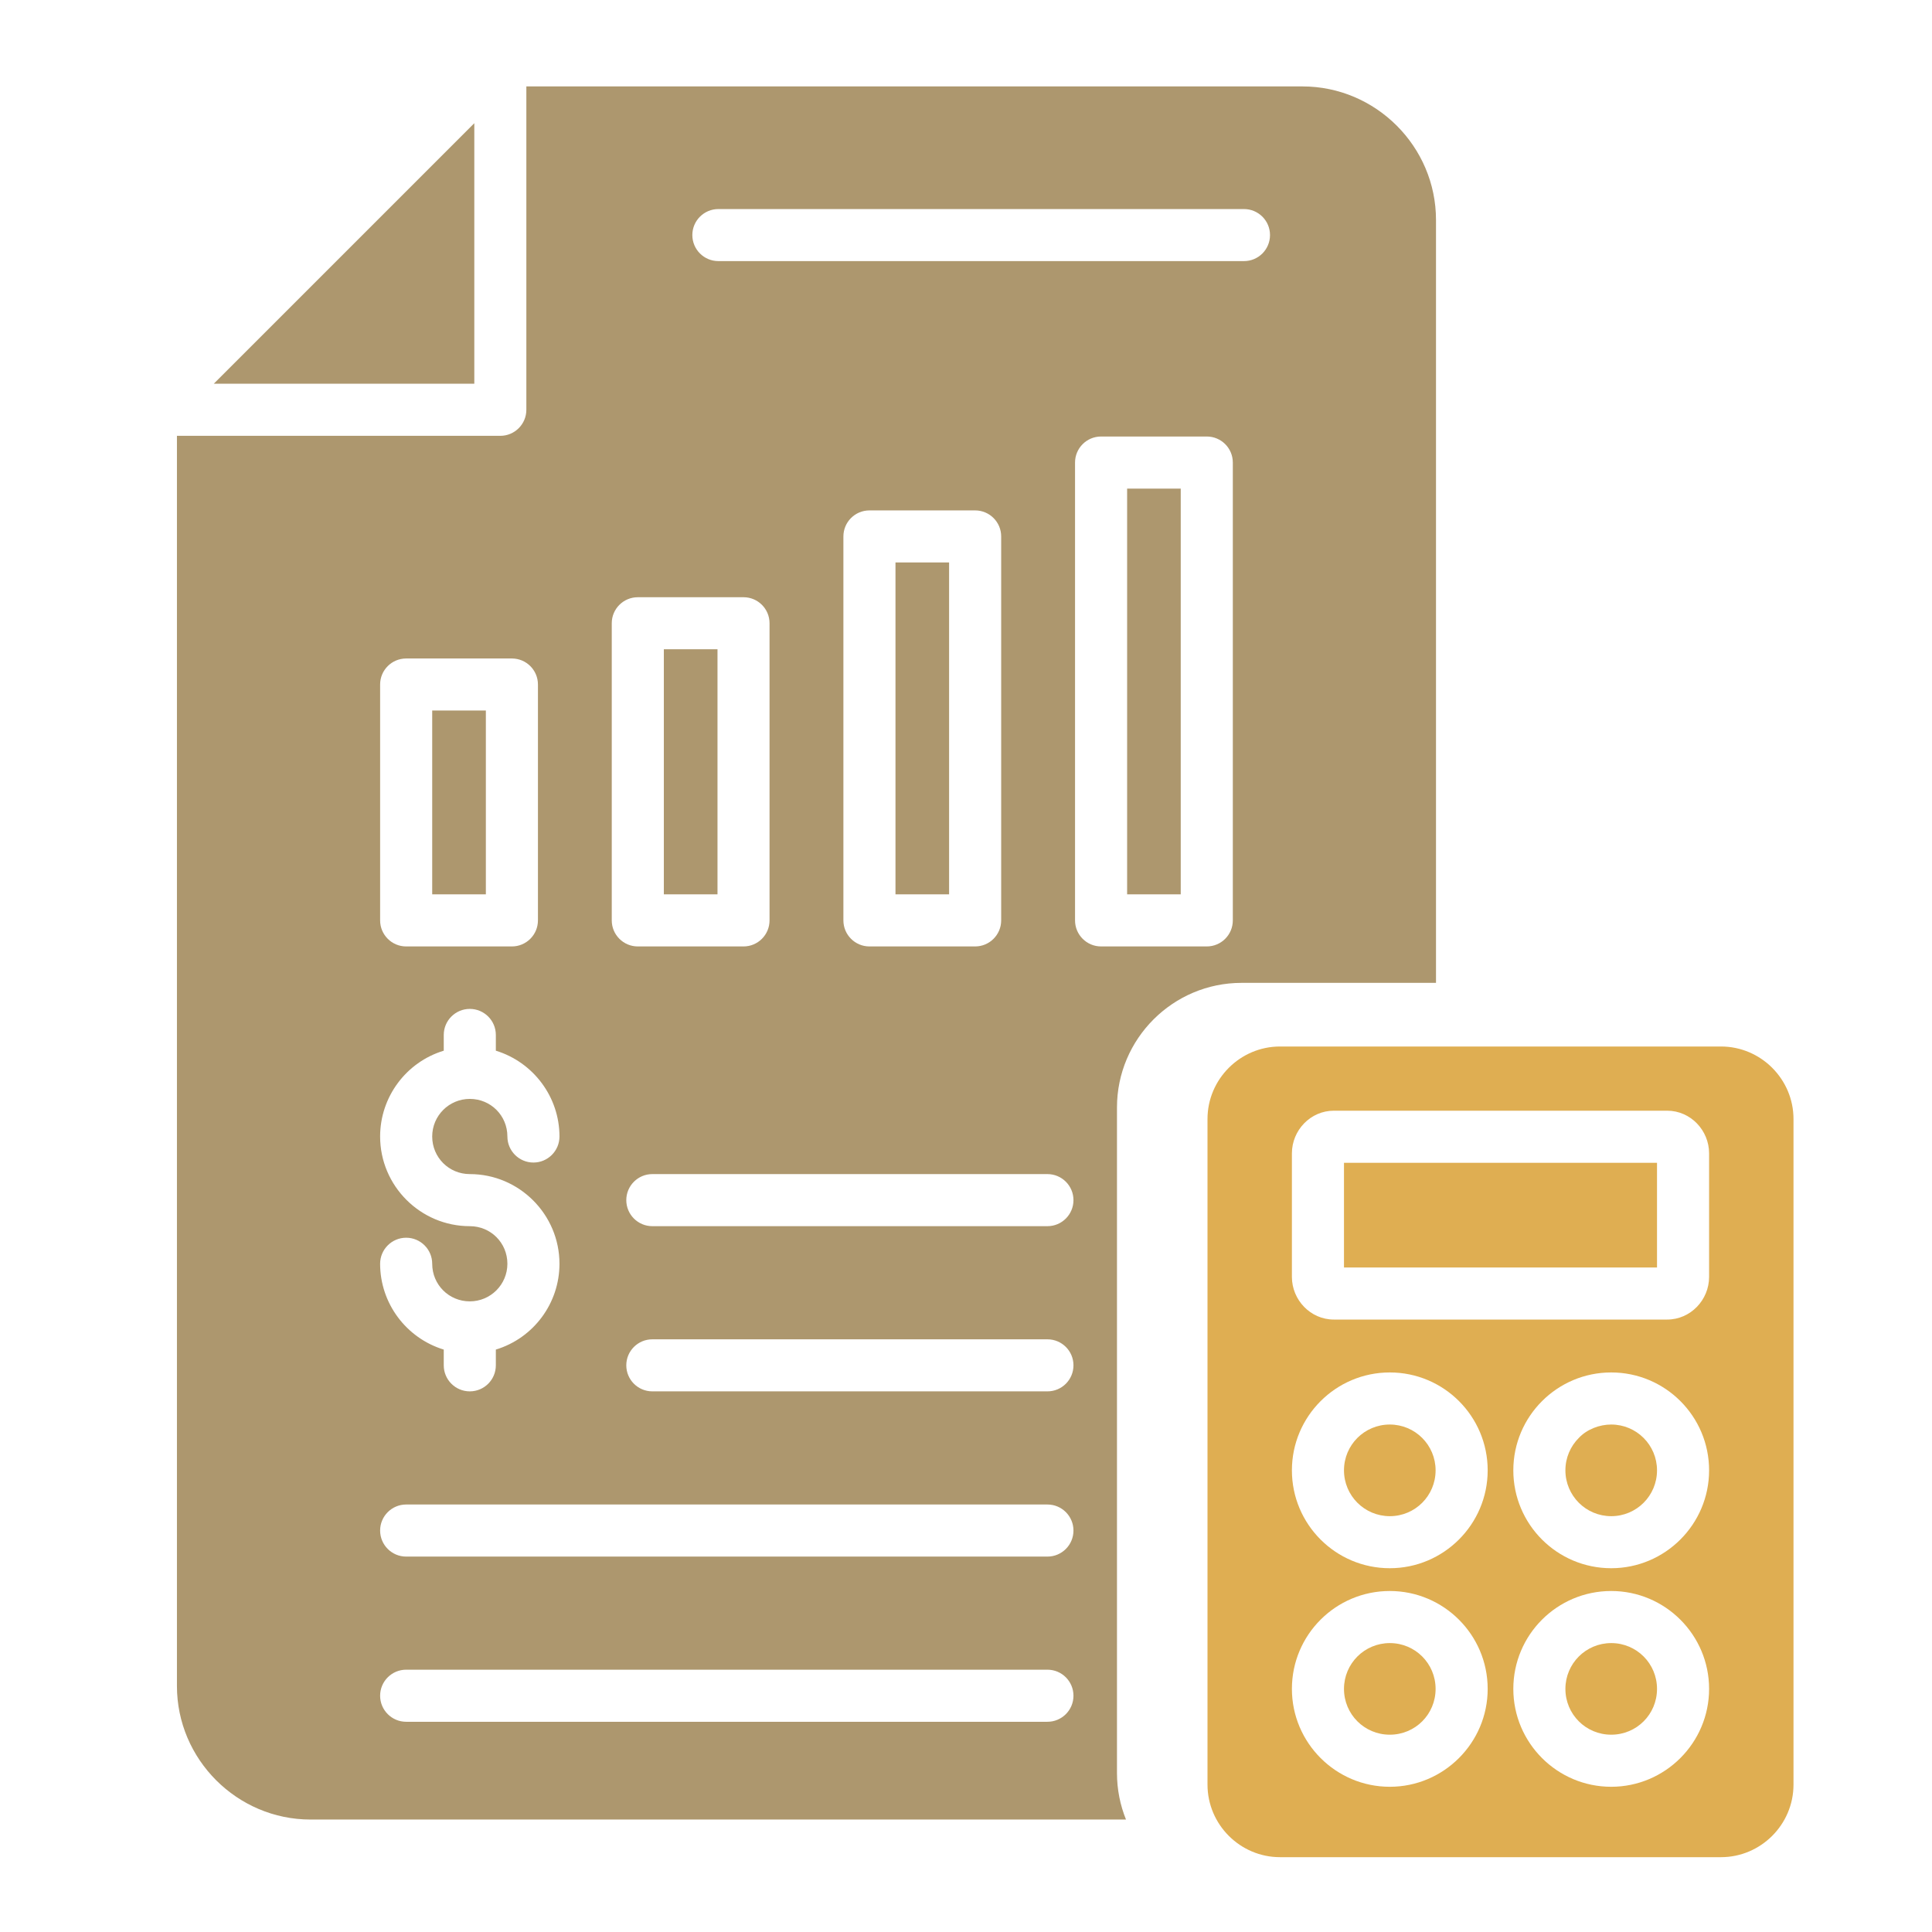 <svg xmlns="http://www.w3.org/2000/svg" width="48" height="48" viewBox="0 0 48 48" fill="none"><path fill-rule="evenodd" clip-rule="evenodd" d="M7.715 45.206H27.975C27.831 44.849 27.751 44.459 27.751 44.051V27.515C27.751 25.809 29.141 24.419 30.846 24.419H35.677V5.465C35.677 3.641 34.183 2.147 32.359 2.147H13.077V10.181C13.077 10.538 12.787 10.828 12.43 10.828H4.396V41.888C4.396 43.712 5.891 45.206 7.715 45.206ZM9.444 31.398C9.444 31.041 9.734 30.751 10.091 30.751C10.448 30.751 10.738 31.041 10.738 31.398C10.738 31.917 11.153 32.332 11.672 32.332C12.188 32.332 12.606 31.914 12.606 31.398C12.606 30.878 12.192 30.464 11.672 30.464C10.445 30.464 9.444 29.463 9.444 28.236C9.444 27.254 10.089 26.388 11.025 26.104V25.713C11.025 25.355 11.315 25.066 11.672 25.066C12.029 25.066 12.319 25.355 12.319 25.713V26.104C13.25 26.389 13.9 27.253 13.9 28.236C13.9 28.593 13.61 28.883 13.253 28.883C12.896 28.883 12.606 28.593 12.606 28.236C12.606 27.716 12.192 27.302 11.672 27.302C11.156 27.302 10.738 27.72 10.738 28.236C10.738 28.755 11.153 29.17 11.672 29.17C12.899 29.17 13.9 30.171 13.9 31.398C13.9 32.381 13.255 33.246 12.319 33.53V33.921C12.319 34.279 12.029 34.568 11.672 34.568C11.315 34.568 11.025 34.279 11.025 33.921V33.53C10.091 33.245 9.444 32.379 9.444 31.398ZM16.207 30.464C15.85 30.464 15.56 30.174 15.56 29.817C15.56 29.46 15.85 29.17 16.207 29.17H26.023C26.381 29.17 26.67 29.46 26.67 29.817C26.67 30.174 26.381 30.464 26.023 30.464H16.207ZM28.003 22.22V12.139H29.335V22.22H28.003ZM29.982 23.514H27.356C26.999 23.514 26.709 23.224 26.709 22.867V11.492C26.709 11.134 26.999 10.845 27.356 10.845H29.982C30.34 10.845 30.629 11.134 30.629 11.492V22.867C30.629 23.224 30.34 23.514 29.982 23.514ZM22.248 22.22V13.974H23.58V22.22H22.248ZM24.227 23.514H21.601C21.244 23.514 20.954 23.224 20.954 22.867V13.328C20.954 12.97 21.244 12.681 21.601 12.681H24.227C24.584 12.681 24.874 12.97 24.874 13.328V22.867C24.874 23.224 24.584 23.514 24.227 23.514ZM16.493 22.22V16.131H17.826V22.22H16.493ZM18.473 23.514H15.846C15.489 23.514 15.199 23.224 15.199 22.867V15.484C15.199 15.127 15.489 14.838 15.846 14.838H18.473C18.83 14.838 19.119 15.127 19.119 15.484V22.867C19.119 23.224 18.83 23.514 18.473 23.514ZM10.738 22.22V17.653H12.071V22.22H10.738ZM12.718 23.514H10.091C9.734 23.514 9.444 23.224 9.444 22.867V17.006C9.444 16.649 9.734 16.36 10.091 16.36H12.718C13.075 16.36 13.365 16.649 13.365 17.006V22.867C13.365 23.224 13.075 23.514 12.718 23.514ZM17.848 6.487C17.491 6.487 17.201 6.198 17.201 5.84C17.201 5.483 17.491 5.194 17.848 5.194H30.906C31.264 5.194 31.553 5.483 31.553 5.84C31.553 6.198 31.264 6.487 30.906 6.487H17.848ZM11.784 3.061V9.534H5.311L11.784 3.061ZM10.091 38.673C9.734 38.673 9.444 38.383 9.444 38.026C9.444 37.669 9.734 37.379 10.091 37.379H26.023C26.381 37.379 26.67 37.669 26.67 38.026C26.67 38.383 26.381 38.673 26.023 38.673H10.091ZM16.207 34.568C15.85 34.568 15.56 34.279 15.56 33.921C15.56 33.564 15.85 33.275 16.207 33.275H26.023C26.381 33.275 26.67 33.564 26.67 33.921C26.67 34.279 26.381 34.568 26.023 34.568H16.207ZM10.091 42.777C9.734 42.777 9.444 42.487 9.444 42.13C9.444 41.773 9.734 41.483 10.091 41.483H26.023C26.381 41.483 26.67 41.773 26.67 42.13C26.67 42.487 26.381 42.777 26.023 42.777H10.091Z" fill="#AD976E"></path><path fill-rule="evenodd" clip-rule="evenodd" d="M31.802 26H42.757C43.748 26 44.559 26.811 44.559 27.802V44.338C44.559 45.33 43.748 46.141 42.757 46.141H31.802C30.811 46.141 30 45.33 30 44.338V27.802C30 26.811 30.811 26 31.802 26ZM40.03 39.528C38.687 39.528 37.598 40.617 37.598 41.96C37.598 43.3 38.688 44.392 40.03 44.392C41.37 44.392 42.462 43.3 42.462 41.96C42.462 40.62 41.372 39.528 40.03 39.528ZM40.03 40.822C39.401 40.822 38.892 41.331 38.892 41.96C38.892 42.59 39.399 43.098 40.03 43.098C40.662 43.098 41.168 42.592 41.168 41.96C41.168 41.33 40.661 40.822 40.03 40.822ZM34.529 39.528C35.871 39.528 36.961 40.62 36.961 41.96C36.961 43.3 35.869 44.392 34.529 44.392C33.188 44.392 32.097 43.3 32.097 41.96C32.097 40.617 33.186 39.528 34.529 39.528ZM34.529 40.822C35.16 40.822 35.667 41.33 35.667 41.96C35.667 42.592 35.161 43.098 34.529 43.098C33.898 43.098 33.391 42.59 33.391 41.96C33.391 41.331 33.9 40.822 34.529 40.822ZM40.03 34.098C38.689 34.098 37.598 35.188 37.598 36.53C37.598 37.873 38.687 38.962 40.03 38.962C41.37 38.962 42.462 37.871 42.462 36.53C42.462 35.187 41.373 34.098 40.03 34.098ZM40.03 35.392C39.737 35.392 39.428 35.51 39.225 35.725C39.019 35.931 38.892 36.216 38.892 36.53C38.892 37.159 39.401 37.669 40.03 37.669C40.66 37.669 41.168 37.161 41.168 36.53C41.168 35.901 40.659 35.392 40.03 35.392ZM34.529 34.098C35.872 34.098 36.961 35.187 36.961 36.53C36.961 37.871 35.869 38.962 34.529 38.962C33.186 38.962 32.097 37.873 32.097 36.53C32.097 35.188 33.188 34.098 34.529 34.098ZM34.529 35.392C35.158 35.392 35.667 35.901 35.667 36.53C35.667 37.161 35.159 37.669 34.529 37.669C33.9 37.669 33.391 37.159 33.391 36.53C33.391 35.9 33.899 35.392 34.529 35.392ZM33.138 27.595H41.42C42 27.595 42.462 28.081 42.462 28.655V31.724C42.462 32.297 42 32.784 41.42 32.784H33.138C32.559 32.784 32.097 32.297 32.097 31.724V28.655C32.097 28.081 32.559 27.595 33.138 27.595ZM41.168 28.889V31.49H33.391V28.889H41.168Z" fill="#DFAE52"></path></svg>